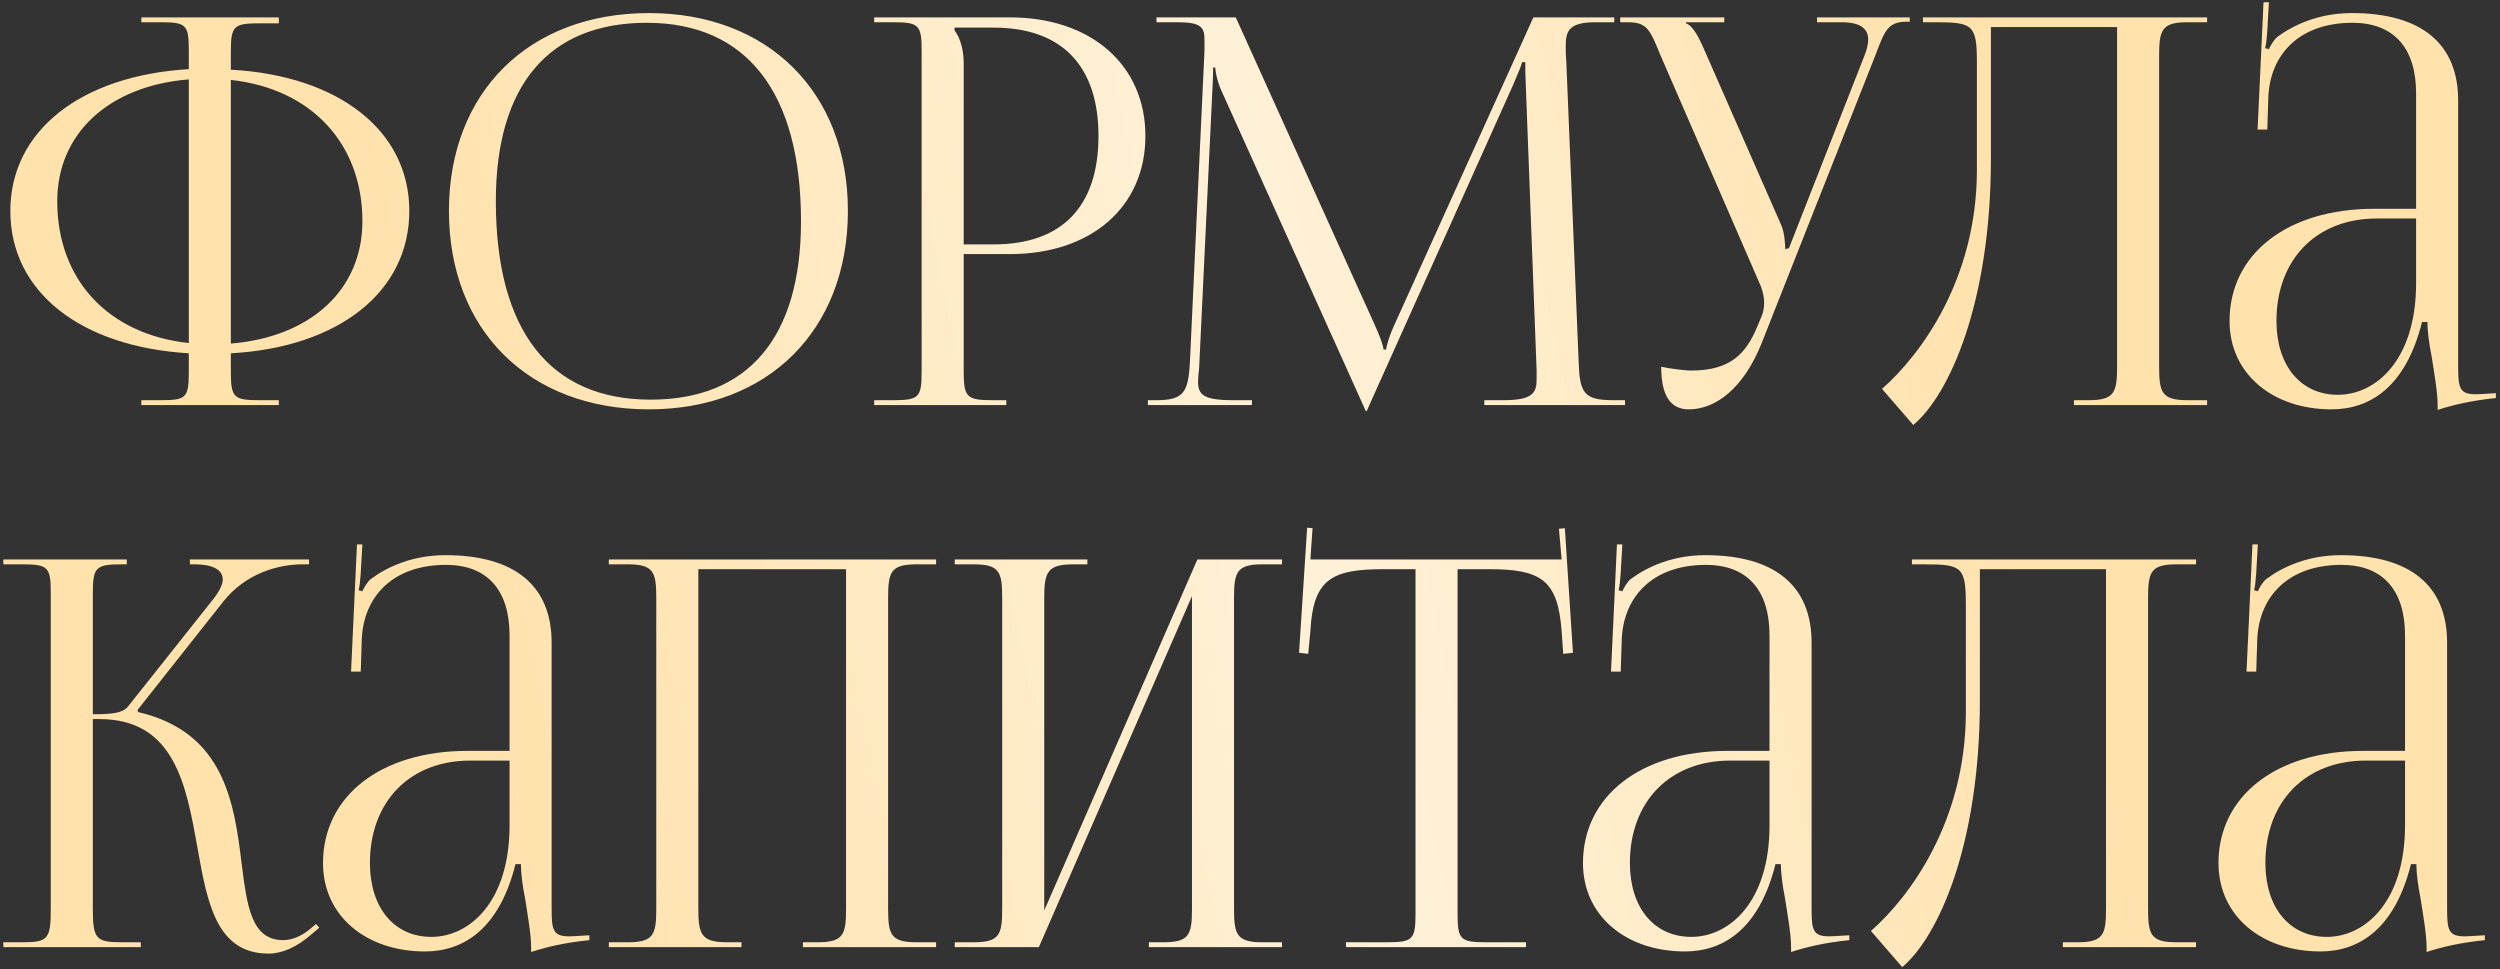<?xml version="1.0" encoding="UTF-8"?> <svg xmlns="http://www.w3.org/2000/svg" width="392" height="152" viewBox="0 0 392 152" fill="none"><rect x="0" y="0" width="392" height="152" fill="#333333" stroke="none"/><path d="M22.164 63.511V62.75H25.123C29.181 62.75 29.603 62.412 29.603 58.354V55.395C12.611 54.38 1.621 45.757 1.621 33.076C1.621 20.564 12.611 11.857 29.603 10.842V7.884C29.603 3.826 29.181 3.487 25.123 3.487H22.164V2.727H43.722V3.657H40.763C36.705 3.657 36.197 3.995 36.197 8.053V10.927C53.105 11.857 64.18 20.48 64.18 33.076C64.18 45.757 53.105 54.465 36.197 55.395V58.354C36.197 62.412 36.705 62.75 40.763 62.75H43.722V63.511H22.164ZM36.197 12.533V53.873C48.625 52.859 56.825 45.504 56.825 34.683C56.825 22.424 48.709 13.886 36.197 12.533ZM29.603 53.789V12.449C17.091 13.463 8.976 20.903 8.976 31.555C8.976 43.898 17.007 52.436 29.603 53.789ZM101.756 64.187C82.904 64.187 70.392 51.76 70.392 33.076C70.392 14.478 82.904 2.05 101.756 2.05C120.44 2.05 132.951 14.478 132.951 33.076C132.951 51.76 120.44 64.187 101.756 64.187ZM102.01 62.665C117.312 62.665 125.596 52.943 125.596 34.683C125.596 14.478 117.058 3.572 101.418 3.572C86.032 3.572 77.747 13.379 77.747 31.555C77.747 51.844 86.201 62.665 102.01 62.665ZM149.67 4.333V4.756C150.684 6.108 151.107 8.053 151.107 9.997V38.318H155.841C166.493 38.318 172.242 32.4 172.242 21.325C172.242 10.335 166.493 4.333 155.841 4.333H149.67ZM137.073 63.511V62.75H140.032C144.09 62.75 144.513 62.327 144.513 58.269V7.968C144.513 3.91 144.09 3.487 140.032 3.487H137.073V2.727H158.377C171.058 2.727 179.597 10.166 179.597 21.325C179.597 32.485 171.058 39.84 158.377 39.84H151.107V58.269C151.107 62.327 151.614 62.75 155.672 62.75H157.786V63.511H137.073ZM179.986 63.511V62.75H181.339C185.65 62.75 186.326 61.482 186.58 56.748L188.863 7.968C188.863 7.376 188.863 6.785 188.863 6.193C188.863 4.333 188.355 3.487 184.72 3.487H181.339V2.727H193.766L215.662 51.168C216.423 52.859 216.93 54.296 216.93 54.803H217.353C217.353 54.296 217.944 52.436 218.536 51.168L240.432 2.727H253.113V3.487H250.239C246.096 3.487 245.504 4.756 245.504 7.207C245.504 7.884 245.504 8.644 245.589 9.49L247.533 56.748C247.702 61.566 248.294 62.75 252.944 62.75H254.804V63.511H232.739V62.75H235.782C240.347 62.75 240.939 61.566 240.939 59.537C240.939 59.115 240.939 58.607 240.939 58.016L239.248 13.463C239.164 11.941 239.164 10.673 239.164 9.743H238.657C238.657 9.997 238.065 11.434 237.304 13.21L214.563 63.849L214.309 64.441H214.14L213.886 63.849L191.483 14.139C190.723 12.449 190.553 10.842 190.553 10.589H190.215C190.215 11.35 190.215 11.941 190.131 13.463L188.017 57.847C187.933 58.607 187.848 59.284 187.848 59.791C187.848 61.82 188.609 62.75 193.259 62.75H196.302V63.511H179.986ZM260.474 57.508C261.657 57.762 264.025 58.1 265.208 58.1C271.464 58.1 273.831 55.31 275.522 51.252L276.198 49.646C276.452 49.054 276.621 48.294 276.621 47.533C276.621 46.687 276.452 45.842 276.114 44.912L260.389 8.729C258.783 4.84 258.36 3.487 255.317 3.487H254.049V2.727H270.365V3.487H264.363V3.657C265.546 4.079 266.476 6.108 267.152 7.63L279.326 35.359C279.833 36.542 279.918 38.402 279.918 38.91V39.079L280.51 38.91L292.345 8.729C292.684 7.884 292.937 6.954 292.937 6.193C292.937 4.671 291.923 3.487 288.795 3.487H284.906V2.727H299.447V3.403H298.939C295.896 3.403 295.473 5.009 294.036 8.729L276.198 53.873C273.408 60.806 269.097 64.187 264.785 64.187C261.911 64.187 260.474 61.989 260.474 57.508ZM301.523 2.727H308.794H331.958H346.076V3.487H343.032C338.974 3.487 338.552 4.671 338.552 8.729V57.508C338.552 61.566 338.974 62.75 343.032 62.75H346.076V63.511H325.194V62.75H327.477C331.535 62.75 331.958 61.566 331.958 57.508V4.248H312.175V24.876C312.175 47.448 305.666 61.904 300.002 66.639L295.098 60.974C301.27 55.564 309.893 43.728 309.977 26.905V9.743C309.977 3.826 309.301 3.487 303.383 3.487H301.523V2.727ZM378.844 32.738V14.647C378.844 7.461 375.293 3.572 368.868 3.572C360.498 3.572 356.018 8.56 355.68 15.069L355.511 20.311H353.989L354.919 0.359H355.764L355.511 4.84C355.426 6.024 355.341 6.954 355.172 7.545L355.764 7.714C355.849 7.461 356.525 6.193 357.117 5.77C359.737 3.826 363.711 2.05 368.783 2.05C379.689 2.05 385.438 6.869 385.438 15.746V57.508C385.438 60.89 385.691 61.82 388.227 61.82C388.735 61.82 389.918 61.735 389.918 61.735L391.355 61.651V62.412C387.297 62.834 384.592 63.511 382.225 64.272V63.595C382.225 61.566 381.718 58.692 381.295 55.987C380.872 53.873 380.619 51.844 380.619 50.492H379.773C377.237 60.636 371.658 64.187 365.571 64.187C356.44 64.187 349.593 58.692 349.593 50.322C349.593 39.84 358.638 32.738 372.249 32.738H378.844ZM378.844 34.26H372.672C363.204 34.26 356.948 40.685 356.948 50.322C356.948 57.339 360.752 61.904 366.585 61.904C372.503 61.904 378.844 56.494 378.844 44.405V34.26ZM0.522 148.511V147.75H3.481C7.539 147.75 7.961 147.243 7.961 142.508V92.968C7.961 88.91 7.539 88.487 3.481 88.487H0.522V87.727H19.881V88.487H19.12C15.063 88.487 14.555 88.91 14.555 92.968V111.99C17.599 111.99 19.205 111.82 20.05 110.806L33.408 93.983C34.422 92.714 34.929 91.615 34.929 90.855C34.929 89.248 33.154 88.487 30.533 88.487H29.773V87.727H48.456V88.487H47.441C43.722 88.487 38.565 89.84 35.014 94.321L21.572 111.313L21.657 111.651C35.099 114.779 36.705 125.685 37.888 135.407C38.734 142.086 39.41 147.412 44.398 147.412C45.581 147.412 46.934 146.989 48.456 145.805L49.555 144.876L50.062 145.467L48.963 146.397C46.596 148.511 44.229 149.525 42.115 149.525C33.915 149.525 32.478 141.494 30.956 132.871C29.181 122.98 27.321 112.75 15.57 112.75H14.555V142.508C14.555 147.243 15.063 147.75 19.12 147.75H22.079V148.511H0.522ZM79.899 117.738V99.647C79.899 92.461 76.349 88.572 69.924 88.572C61.554 88.572 57.074 93.56 56.735 100.069L56.566 105.311H55.045L55.975 85.359H56.82L56.566 89.84C56.482 91.024 56.397 91.954 56.228 92.545L56.82 92.714C56.904 92.461 57.581 91.193 58.173 90.77C60.793 88.826 64.767 87.05 69.839 87.05C80.745 87.05 86.493 91.869 86.493 100.746V142.508C86.493 145.89 86.747 146.82 89.283 146.82C89.79 146.82 90.974 146.735 90.974 146.735L92.411 146.651V147.412C88.353 147.834 85.648 148.511 83.281 149.272V148.595C83.281 146.566 82.774 143.692 82.351 140.987C81.928 138.873 81.675 136.844 81.675 135.492H80.829C78.293 145.636 72.713 149.187 66.627 149.187C57.496 149.187 50.649 143.692 50.649 135.323C50.649 124.84 59.694 117.738 73.305 117.738H79.899ZM79.899 119.26H73.728C64.26 119.26 58.004 125.685 58.004 135.323C58.004 142.339 61.808 146.904 67.641 146.904C73.559 146.904 79.899 141.494 79.899 129.405V119.26ZM95.464 148.511V147.75H98.423C102.481 147.75 102.903 146.566 102.903 142.508V93.729C102.903 89.671 102.481 88.487 98.423 88.487H95.464V87.727H146.78V88.487H143.736C139.678 88.487 139.256 89.671 139.256 93.729V142.508C139.256 146.566 139.678 147.75 143.736 147.75H146.78V148.511H125.898V147.75H128.181C132.239 147.75 132.661 146.566 132.661 142.508V89.248H109.498V142.508C109.498 146.566 110.005 147.75 114.063 147.75H116.261V148.511H95.464ZM149.705 148.511V147.75H152.664C156.722 147.75 157.144 146.566 157.144 142.508V93.729C157.144 89.671 156.722 88.487 152.664 88.487H149.705V87.727H170.502V88.487H168.304C164.246 88.487 163.738 89.671 163.738 93.729V142.762L187.748 87.727H201.021V88.487H197.977C193.919 88.487 193.496 89.671 193.496 93.729V142.508C193.496 146.566 193.919 147.75 197.977 147.75H201.021V148.511H180.139V147.75H182.422C186.48 147.75 186.902 146.566 186.902 142.508V93.475L162.893 148.511H149.705ZM211.047 148.511V147.75H217.472C221.53 147.75 221.953 147.327 221.953 143.269V89.248H216.88C208.765 89.248 205.89 90.855 205.467 98.97L205.129 102.521L203.692 102.352L204.96 82.739L205.806 82.823L205.467 87.727H244.863L244.44 82.908L245.37 82.823L246.638 102.352L245.117 102.521L244.863 98.97C244.271 90.855 241.566 89.248 233.45 89.248H228.547V143.269C228.547 147.327 228.97 147.75 233.027 147.75H239.283V148.511H211.047ZM277.462 117.738V99.647C277.462 92.461 273.911 88.572 267.486 88.572C259.117 88.572 254.636 93.56 254.298 100.069L254.129 105.311H252.607L253.537 85.359H254.382L254.129 89.84C254.044 91.024 253.96 91.954 253.791 92.545L254.382 92.714C254.467 92.461 255.143 91.193 255.735 90.77C258.356 88.826 262.329 87.05 267.401 87.05C278.307 87.05 284.056 91.869 284.056 100.746V142.508C284.056 145.89 284.309 146.82 286.846 146.82C287.353 146.82 288.536 146.735 288.536 146.735L289.974 146.651V147.412C285.916 147.834 283.21 148.511 280.843 149.272V148.595C280.843 146.566 280.336 143.692 279.913 140.987C279.491 138.873 279.237 136.844 279.237 135.492H278.392C275.855 145.636 270.276 149.187 264.189 149.187C255.059 149.187 248.211 143.692 248.211 135.323C248.211 124.84 257.257 117.738 270.868 117.738H277.462ZM277.462 119.26H271.29C261.822 119.26 255.566 125.685 255.566 135.323C255.566 142.339 259.37 146.904 265.203 146.904C271.121 146.904 277.462 141.494 277.462 129.405V119.26ZM299.79 87.727H307.06H330.224H344.342V88.487H341.299C337.241 88.487 336.818 89.671 336.818 93.729V142.508C336.818 146.566 337.241 147.75 341.299 147.75H344.342V148.511H323.461V147.75H325.743C329.801 147.75 330.224 146.566 330.224 142.508V89.248H310.442V109.876C310.442 132.448 303.932 146.904 298.268 151.639L293.364 145.975C299.536 140.564 308.159 128.728 308.244 111.905V94.743C308.244 88.826 307.567 88.487 301.649 88.487H299.79V87.727ZM377.11 117.738V99.647C377.11 92.461 373.559 88.572 367.134 88.572C358.765 88.572 354.284 93.56 353.946 100.069L353.777 105.311H352.255L353.185 85.359H354.03L353.777 89.84C353.692 91.024 353.608 91.954 353.439 92.545L354.03 92.714C354.115 92.461 354.791 91.193 355.383 90.77C358.004 88.826 361.977 87.05 367.05 87.05C377.955 87.05 383.704 91.869 383.704 100.746V142.508C383.704 145.89 383.958 146.82 386.494 146.82C387.001 146.82 388.184 146.735 388.184 146.735L389.622 146.651V147.412C385.564 147.834 382.858 148.511 380.491 149.272V148.595C380.491 146.566 379.984 143.692 379.561 140.987C379.139 138.873 378.885 136.844 378.885 135.492H378.04C375.504 145.636 369.924 149.187 363.837 149.187C354.707 149.187 347.859 143.692 347.859 135.323C347.859 124.84 356.905 117.738 370.516 117.738H377.11ZM377.11 119.26H370.938C361.47 119.26 355.214 125.685 355.214 135.323C355.214 142.339 359.018 146.904 364.851 146.904C370.769 146.904 377.11 141.494 377.11 129.405V119.26Z" fill="url(#paint0_linear_2012_893)"></path><defs><linearGradient id="paint0_linear_2012_893" x1="409.688" y1="-21.17" x2="-74.673" y2="84.172" gradientUnits="userSpaceOnUse"><stop stop-color="#FFE2AC"></stop><stop offset="0.215" stop-color="#FFE2AC"></stop><stop offset="0.443" stop-color="#FFF1D8"></stop><stop offset="0.719" stop-color="#FFE2AC"></stop><stop offset="1" stop-color="#FFE2AC"></stop></linearGradient></defs></svg> 